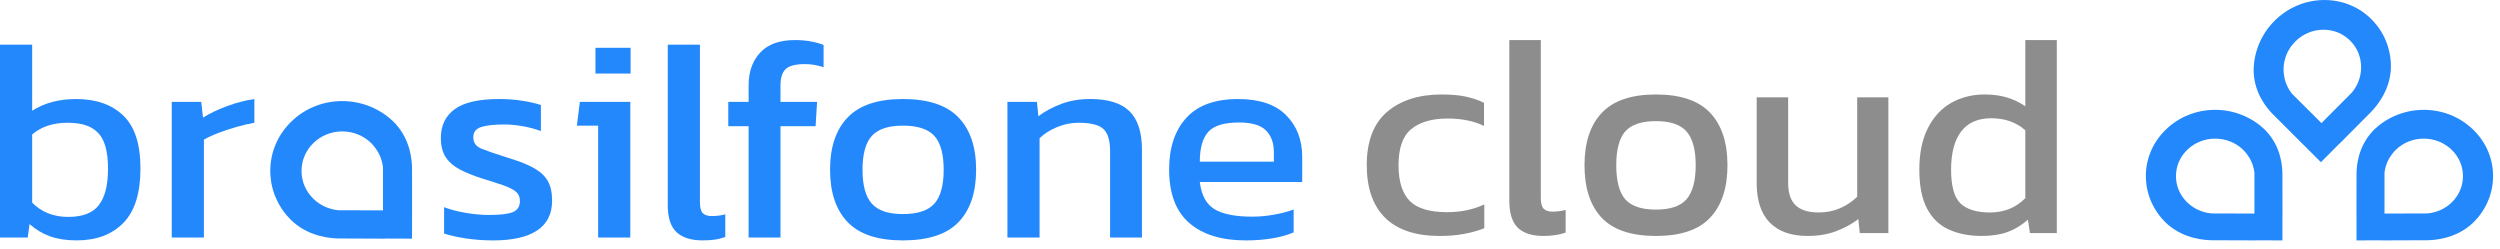 <svg xmlns="http://www.w3.org/2000/svg" width="181" height="18" viewBox="0 0 181 18" fill="none"><g clip-path="url(#clip0_19_2)"><path d="M165.244 12.486C165.235 12.018 165.145 10.64 164.084 9.501C163.972 9.38 163.461 8.847 162.595 8.442C161.781 8.061 161.04 7.976 160.611 7.956C159.617 7.913 158.856 8.161 158.505 8.296C158.161 8.429 157.431 8.752 156.744 9.441C156.076 10.11 155.775 10.798 155.652 11.126C155.531 11.447 155.32 12.118 155.366 12.986C155.389 13.43 155.488 14.105 155.858 14.836C156.282 15.677 156.85 16.172 156.985 16.286C158.187 17.305 159.639 17.386 160.125 17.393L163.376 17.405V17.398L165.248 17.405V15.605H165.251C165.249 14.566 165.248 13.526 165.247 12.488L165.244 12.486ZM163.221 15.462L160.109 15.452C159.453 15.393 158.839 15.116 158.372 14.671C157.835 14.158 157.54 13.477 157.54 12.751C157.54 12.026 157.835 11.344 158.372 10.832C158.908 10.32 159.621 10.038 160.381 10.038C161.14 10.038 161.854 10.32 162.39 10.832C162.616 11.048 162.82 11.356 162.874 11.45C163.06 11.773 163.177 12.126 163.221 12.497V15.462Z" fill="#2488FD"></path><path d="M170.616 12.486C170.625 12.018 170.715 10.64 171.775 9.501C171.888 9.38 172.399 8.847 173.265 8.442C174.078 8.061 174.82 7.976 175.248 7.956C176.243 7.913 177.003 8.161 177.355 8.296C177.699 8.429 178.429 8.752 179.115 9.441C179.783 10.11 180.085 10.798 180.207 11.126C180.328 11.447 180.539 12.118 180.494 12.986C180.47 13.43 180.371 14.105 180.002 14.836C179.578 15.677 179.009 16.172 178.875 16.286C177.672 17.305 176.22 17.386 175.734 17.393L172.483 17.405V17.398L170.612 17.405V15.605H170.608C170.61 14.566 170.612 13.526 170.613 12.488L170.616 12.486ZM172.638 15.462L175.751 15.452C176.406 15.393 177.021 15.116 177.488 14.671C178.024 14.158 178.319 13.477 178.319 12.751C178.319 12.026 178.024 11.344 177.488 10.832C176.951 10.32 176.238 10.038 175.479 10.038C174.72 10.038 174.006 10.32 173.47 10.832C173.244 11.048 173.04 11.356 172.985 11.45C172.799 11.773 172.682 12.126 172.638 12.497V15.462Z" fill="#2488FD"></path><path d="M164.494 8.205C164.163 7.862 163.234 6.809 163.166 5.239C163.159 5.073 163.137 4.328 163.46 3.424C163.763 2.574 164.228 1.988 164.518 1.671C165.192 0.936 165.911 0.576 166.258 0.424C166.598 0.276 167.349 -0.008 168.332 0C169.288 0.008 169.998 0.29 170.321 0.438C170.639 0.584 171.272 0.916 171.864 1.572C172.168 1.908 172.584 2.463 172.848 3.249C173.153 4.154 173.107 4.912 173.093 5.09C172.974 6.673 172.001 7.759 171.662 8.108L169.363 10.418L169.358 10.413L168.035 11.743L166.738 10.449L166.735 10.451C165.988 9.704 165.24 8.955 164.493 8.208L164.494 8.205ZM168.073 8.912L170.275 6.702C170.698 6.195 170.935 5.561 170.945 4.91C170.956 4.163 170.675 3.464 170.152 2.943C169.63 2.421 168.929 2.141 168.179 2.152C167.43 2.164 166.72 2.466 166.181 3.003C165.642 3.541 165.339 4.249 165.328 4.996C165.323 5.312 165.4 5.677 165.429 5.784C165.53 6.147 165.701 6.484 165.937 6.782L168.073 8.912Z" fill="#2488FD"></path><path d="M5.512 7.169C4.274 7.169 3.212 7.453 2.329 8.018V3.233H0V17.197H2.009L2.138 16.223C2.593 16.625 3.091 16.921 3.633 17.114C4.174 17.307 4.815 17.404 5.555 17.404C6.98 17.404 8.105 16.983 8.93 16.14C9.757 15.297 10.169 13.985 10.169 12.204C10.169 10.422 9.752 9.155 8.92 8.36C8.087 7.566 6.951 7.169 5.512 7.169ZM7.168 14.834C6.735 15.414 5.989 15.704 4.936 15.704C3.882 15.704 2.999 15.359 2.329 14.668V9.737C2.984 9.17 3.838 8.888 4.893 8.888C5.948 8.888 6.644 9.136 7.115 9.634C7.586 10.131 7.82 10.988 7.82 12.204C7.82 13.42 7.602 14.254 7.168 14.834Z" fill="#2488FD"></path><path d="M14.698 8.516L14.57 7.377H12.434V17.197H14.763V10.111C15.048 9.946 15.396 9.783 15.81 9.625C16.223 9.466 16.661 9.322 17.124 9.19C17.587 9.059 18.018 8.958 18.417 8.889V7.169C17.762 7.265 17.1 7.438 16.43 7.686C15.759 7.935 15.183 8.211 14.698 8.514V8.516Z" fill="#2488FD"></path><path d="M38.647 12.162C38.176 11.9 37.543 11.651 36.746 11.416C35.876 11.139 35.246 10.922 34.855 10.763C34.462 10.604 34.268 10.332 34.268 9.945C34.268 9.558 34.456 9.323 34.834 9.198C35.211 9.074 35.77 9.013 36.511 9.013C36.923 9.013 37.37 9.054 37.847 9.137C38.323 9.221 38.762 9.338 39.161 9.49V7.604C38.789 7.479 38.342 7.377 37.814 7.294C37.287 7.21 36.732 7.169 36.148 7.169C34.666 7.169 33.591 7.414 32.921 7.905C32.251 8.395 31.917 9.09 31.917 9.987C31.917 10.566 32.038 11.036 32.281 11.396C32.523 11.756 32.865 12.049 33.306 12.277C33.748 12.504 34.268 12.715 34.865 12.909C35.493 13.102 36.008 13.268 36.414 13.407C36.821 13.545 37.126 13.697 37.333 13.863C37.538 14.028 37.643 14.257 37.643 14.547C37.643 14.949 37.471 15.218 37.13 15.356C36.788 15.495 36.218 15.563 35.421 15.563C34.893 15.563 34.338 15.515 33.754 15.417C33.17 15.32 32.636 15.182 32.152 15.002V16.909C32.564 17.047 33.089 17.164 33.722 17.261C34.355 17.358 35.022 17.405 35.72 17.405C37.102 17.405 38.155 17.167 38.882 16.69C39.608 16.214 39.972 15.492 39.972 14.525C39.972 13.945 39.869 13.472 39.662 13.106C39.455 12.741 39.118 12.427 38.647 12.164V12.162Z" fill="#2488FD"></path><path d="M41.767 9.096H43.305V17.197H45.634V7.377H41.98L41.767 9.096Z" fill="#2488FD"></path><path d="M45.655 3.46H43.112V5.325H45.655V3.46Z" fill="#2488FD"></path><path d="M50.888 15.437C50.745 15.298 50.675 15.037 50.675 14.65V3.233H48.346V14.857C48.346 15.768 48.559 16.421 48.987 16.814C49.414 17.208 50.04 17.404 50.867 17.404C51.195 17.404 51.483 17.386 51.731 17.352C51.98 17.318 52.241 17.252 52.51 17.156V15.518C52.198 15.602 51.87 15.643 51.528 15.643C51.242 15.643 51.029 15.573 50.887 15.437H50.888Z" fill="#2488FD"></path><path d="M57.554 2.901C56.442 2.901 55.606 3.201 55.043 3.802C54.481 4.403 54.2 5.194 54.2 6.174V7.375H52.727V9.136H54.2V17.196H56.508V9.136H59.05L59.157 7.375H56.508V6.195C56.508 5.628 56.637 5.228 56.893 4.993C57.149 4.758 57.612 4.641 58.282 4.641C58.737 4.641 59.187 4.717 59.628 4.868V3.253C59.343 3.143 59.03 3.057 58.688 2.995C58.346 2.932 57.969 2.901 57.555 2.901H57.554Z" fill="#2488FD"></path><path d="M65.373 7.169C63.564 7.169 62.233 7.61 61.379 8.495C60.524 9.38 60.097 10.644 60.097 12.287C60.097 13.93 60.52 15.194 61.368 16.079C62.216 16.964 63.55 17.405 65.373 17.405C67.196 17.405 68.553 16.964 69.4 16.079C70.248 15.196 70.671 13.932 70.671 12.287C70.671 10.642 70.243 9.38 69.389 8.495C68.535 7.612 67.195 7.169 65.373 7.169ZM67.649 14.742C67.199 15.246 66.442 15.498 65.373 15.498C64.304 15.498 63.568 15.246 63.119 14.742C62.67 14.238 62.446 13.42 62.446 12.287C62.446 11.154 62.67 10.339 63.119 9.842C63.568 9.344 64.318 9.096 65.373 9.096C66.428 9.096 67.199 9.344 67.649 9.842C68.098 10.339 68.322 11.155 68.322 12.287C68.322 13.419 68.098 14.238 67.649 14.742Z" fill="#2488FD"></path><path d="M78.918 7.169C78.149 7.169 77.448 7.289 76.814 7.532C76.181 7.774 75.635 8.067 75.18 8.412L75.073 7.375H72.937V17.196H75.266V10.006C75.608 9.674 76.031 9.405 76.537 9.199C77.043 8.992 77.558 8.888 78.086 8.888C78.969 8.888 79.57 9.039 79.89 9.343C80.211 9.648 80.37 10.178 80.37 10.938V17.196H82.678V10.834C82.678 9.578 82.379 8.651 81.781 8.058C81.183 7.465 80.228 7.167 78.918 7.167V7.169Z" fill="#2488FD"></path><path d="M94.28 11.354C94.28 10.125 93.892 9.121 93.116 8.34C92.34 7.56 91.182 7.17 89.644 7.17C87.964 7.17 86.709 7.626 85.885 8.538C85.058 9.45 84.645 10.693 84.645 12.267C84.645 14.007 85.13 15.299 86.098 16.141C87.067 16.984 88.433 17.405 90.199 17.405C90.87 17.405 91.5 17.358 92.09 17.261C92.68 17.164 93.205 17.02 93.66 16.825V15.167C93.261 15.319 92.791 15.444 92.249 15.54C91.708 15.637 91.181 15.686 90.669 15.686C89.444 15.686 88.533 15.506 87.934 15.148C87.337 14.789 86.981 14.132 86.866 13.179H94.28V11.356V11.354ZM92.228 11.707H86.866C86.866 10.727 87.068 10.007 87.475 9.552C87.881 9.097 88.625 8.868 89.707 8.868C90.618 8.868 91.267 9.058 91.651 9.438C92.036 9.818 92.228 10.346 92.228 11.023V11.707Z" fill="#2488FD"></path><path d="M29.828 12.095C29.819 11.601 29.725 10.15 28.624 8.95C28.507 8.822 27.977 8.26 27.078 7.833C26.233 7.432 25.464 7.343 25.019 7.322C23.987 7.276 23.197 7.537 22.832 7.68C22.475 7.82 21.718 8.16 21.005 8.886C20.312 9.591 19.999 10.317 19.872 10.662C19.746 11.001 19.526 11.707 19.574 12.621C19.599 13.09 19.701 13.801 20.085 14.571C20.525 15.457 21.115 15.979 21.255 16.1C22.503 17.173 24.01 17.258 24.515 17.265L27.89 17.279V17.271L29.832 17.279V15.381H29.835C29.834 14.287 29.832 13.191 29.831 12.097L29.828 12.095ZM27.729 15.231L24.498 15.221C23.817 15.158 23.179 14.867 22.694 14.397C22.138 13.857 21.831 13.139 21.831 12.375C21.831 11.61 22.138 10.892 22.694 10.352C23.251 9.813 23.992 9.515 24.78 9.515C25.568 9.515 26.309 9.813 26.865 10.352C27.1 10.58 27.311 10.904 27.368 11.004C27.561 11.344 27.683 11.716 27.729 12.107V15.23V15.231Z" fill="#2488FD"></path><path d="M104.244 17.083C102.501 17.083 101.184 16.648 100.291 15.777C99.399 14.892 98.953 13.62 98.953 11.962C98.953 10.234 99.441 8.948 100.417 8.105C101.407 7.262 102.724 6.84 104.369 6.84C105.052 6.84 105.624 6.889 106.084 6.985C106.558 7.082 107.011 7.234 107.443 7.442V9.121C106.719 8.762 105.84 8.582 104.808 8.582C103.665 8.582 102.787 8.838 102.173 9.349C101.56 9.847 101.254 10.718 101.254 11.962C101.254 13.137 101.525 14.001 102.069 14.553C102.613 15.092 103.512 15.362 104.767 15.362C105.756 15.362 106.656 15.175 107.464 14.802V16.523C107.004 16.703 106.509 16.841 105.979 16.938C105.464 17.035 104.885 17.083 104.244 17.083Z" fill="#8D8D8D"></path><path d="M111.743 17.083C110.934 17.083 110.321 16.89 109.902 16.503C109.484 16.102 109.275 15.445 109.275 14.533V2.901H111.555V14.325C111.555 14.712 111.624 14.975 111.764 15.113C111.903 15.252 112.112 15.321 112.391 15.321C112.726 15.321 113.046 15.279 113.353 15.196V16.834C113.088 16.931 112.83 16.993 112.579 17.021C112.342 17.062 112.064 17.083 111.743 17.083Z" fill="#8D8D8D"></path><path d="M119.883 17.083C118.099 17.083 116.788 16.641 115.952 15.756C115.129 14.871 114.718 13.607 114.718 11.962C114.718 10.317 115.136 9.052 115.973 8.167C116.809 7.283 118.113 6.84 119.883 6.84C121.668 6.84 122.978 7.283 123.815 8.167C124.651 9.052 125.069 10.317 125.069 11.962C125.069 13.607 124.651 14.871 123.815 15.756C122.992 16.641 121.682 17.083 119.883 17.083ZM119.883 15.175C120.929 15.175 121.668 14.927 122.1 14.429C122.546 13.918 122.769 13.095 122.769 11.962C122.769 10.828 122.546 10.013 122.1 9.515C121.668 9.017 120.929 8.769 119.883 8.769C118.851 8.769 118.113 9.017 117.667 9.515C117.234 10.013 117.018 10.828 117.018 11.962C117.018 13.095 117.234 13.918 117.667 14.429C118.113 14.927 118.851 15.175 119.883 15.175Z" fill="#8D8D8D"></path><path d="M130.863 17.083C129.678 17.083 128.765 16.758 128.124 16.109C127.496 15.459 127.183 14.505 127.183 13.247V7.048H129.462V13.247C129.462 13.98 129.643 14.519 130.006 14.865C130.368 15.21 130.926 15.383 131.679 15.383C132.236 15.383 132.752 15.279 133.226 15.072C133.7 14.865 134.112 14.588 134.46 14.243V7.048H136.718V16.876H134.648L134.543 15.86C134.097 16.205 133.568 16.496 132.954 16.731C132.341 16.966 131.644 17.083 130.863 17.083Z" fill="#8D8D8D"></path><path d="M143.476 17.083C142.583 17.083 141.796 16.931 141.113 16.627C140.43 16.323 139.9 15.818 139.524 15.113C139.147 14.408 138.959 13.461 138.959 12.273C138.959 11.098 139.161 10.109 139.565 9.308C139.97 8.492 140.527 7.877 141.238 7.462C141.963 7.048 142.779 6.84 143.685 6.84C144.284 6.84 144.814 6.909 145.274 7.048C145.748 7.186 146.201 7.4 146.633 7.69V2.901H148.913V16.876H146.968L146.822 15.901C146.375 16.302 145.887 16.599 145.358 16.793C144.828 16.986 144.201 17.083 143.476 17.083ZM144.082 15.383C145.1 15.383 145.95 15.037 146.633 14.346V9.432C145.978 8.852 145.156 8.561 144.166 8.561C143.204 8.561 142.479 8.879 141.991 9.515C141.503 10.151 141.259 11.077 141.259 12.293C141.259 13.468 141.482 14.277 141.928 14.719C142.388 15.162 143.106 15.383 144.082 15.383Z" fill="#8D8D8D"></path></g><defs><clipPath id="clip0_19_2"><rect width="180.5" height="17.405" fill="white"></rect></clipPath></defs></svg>